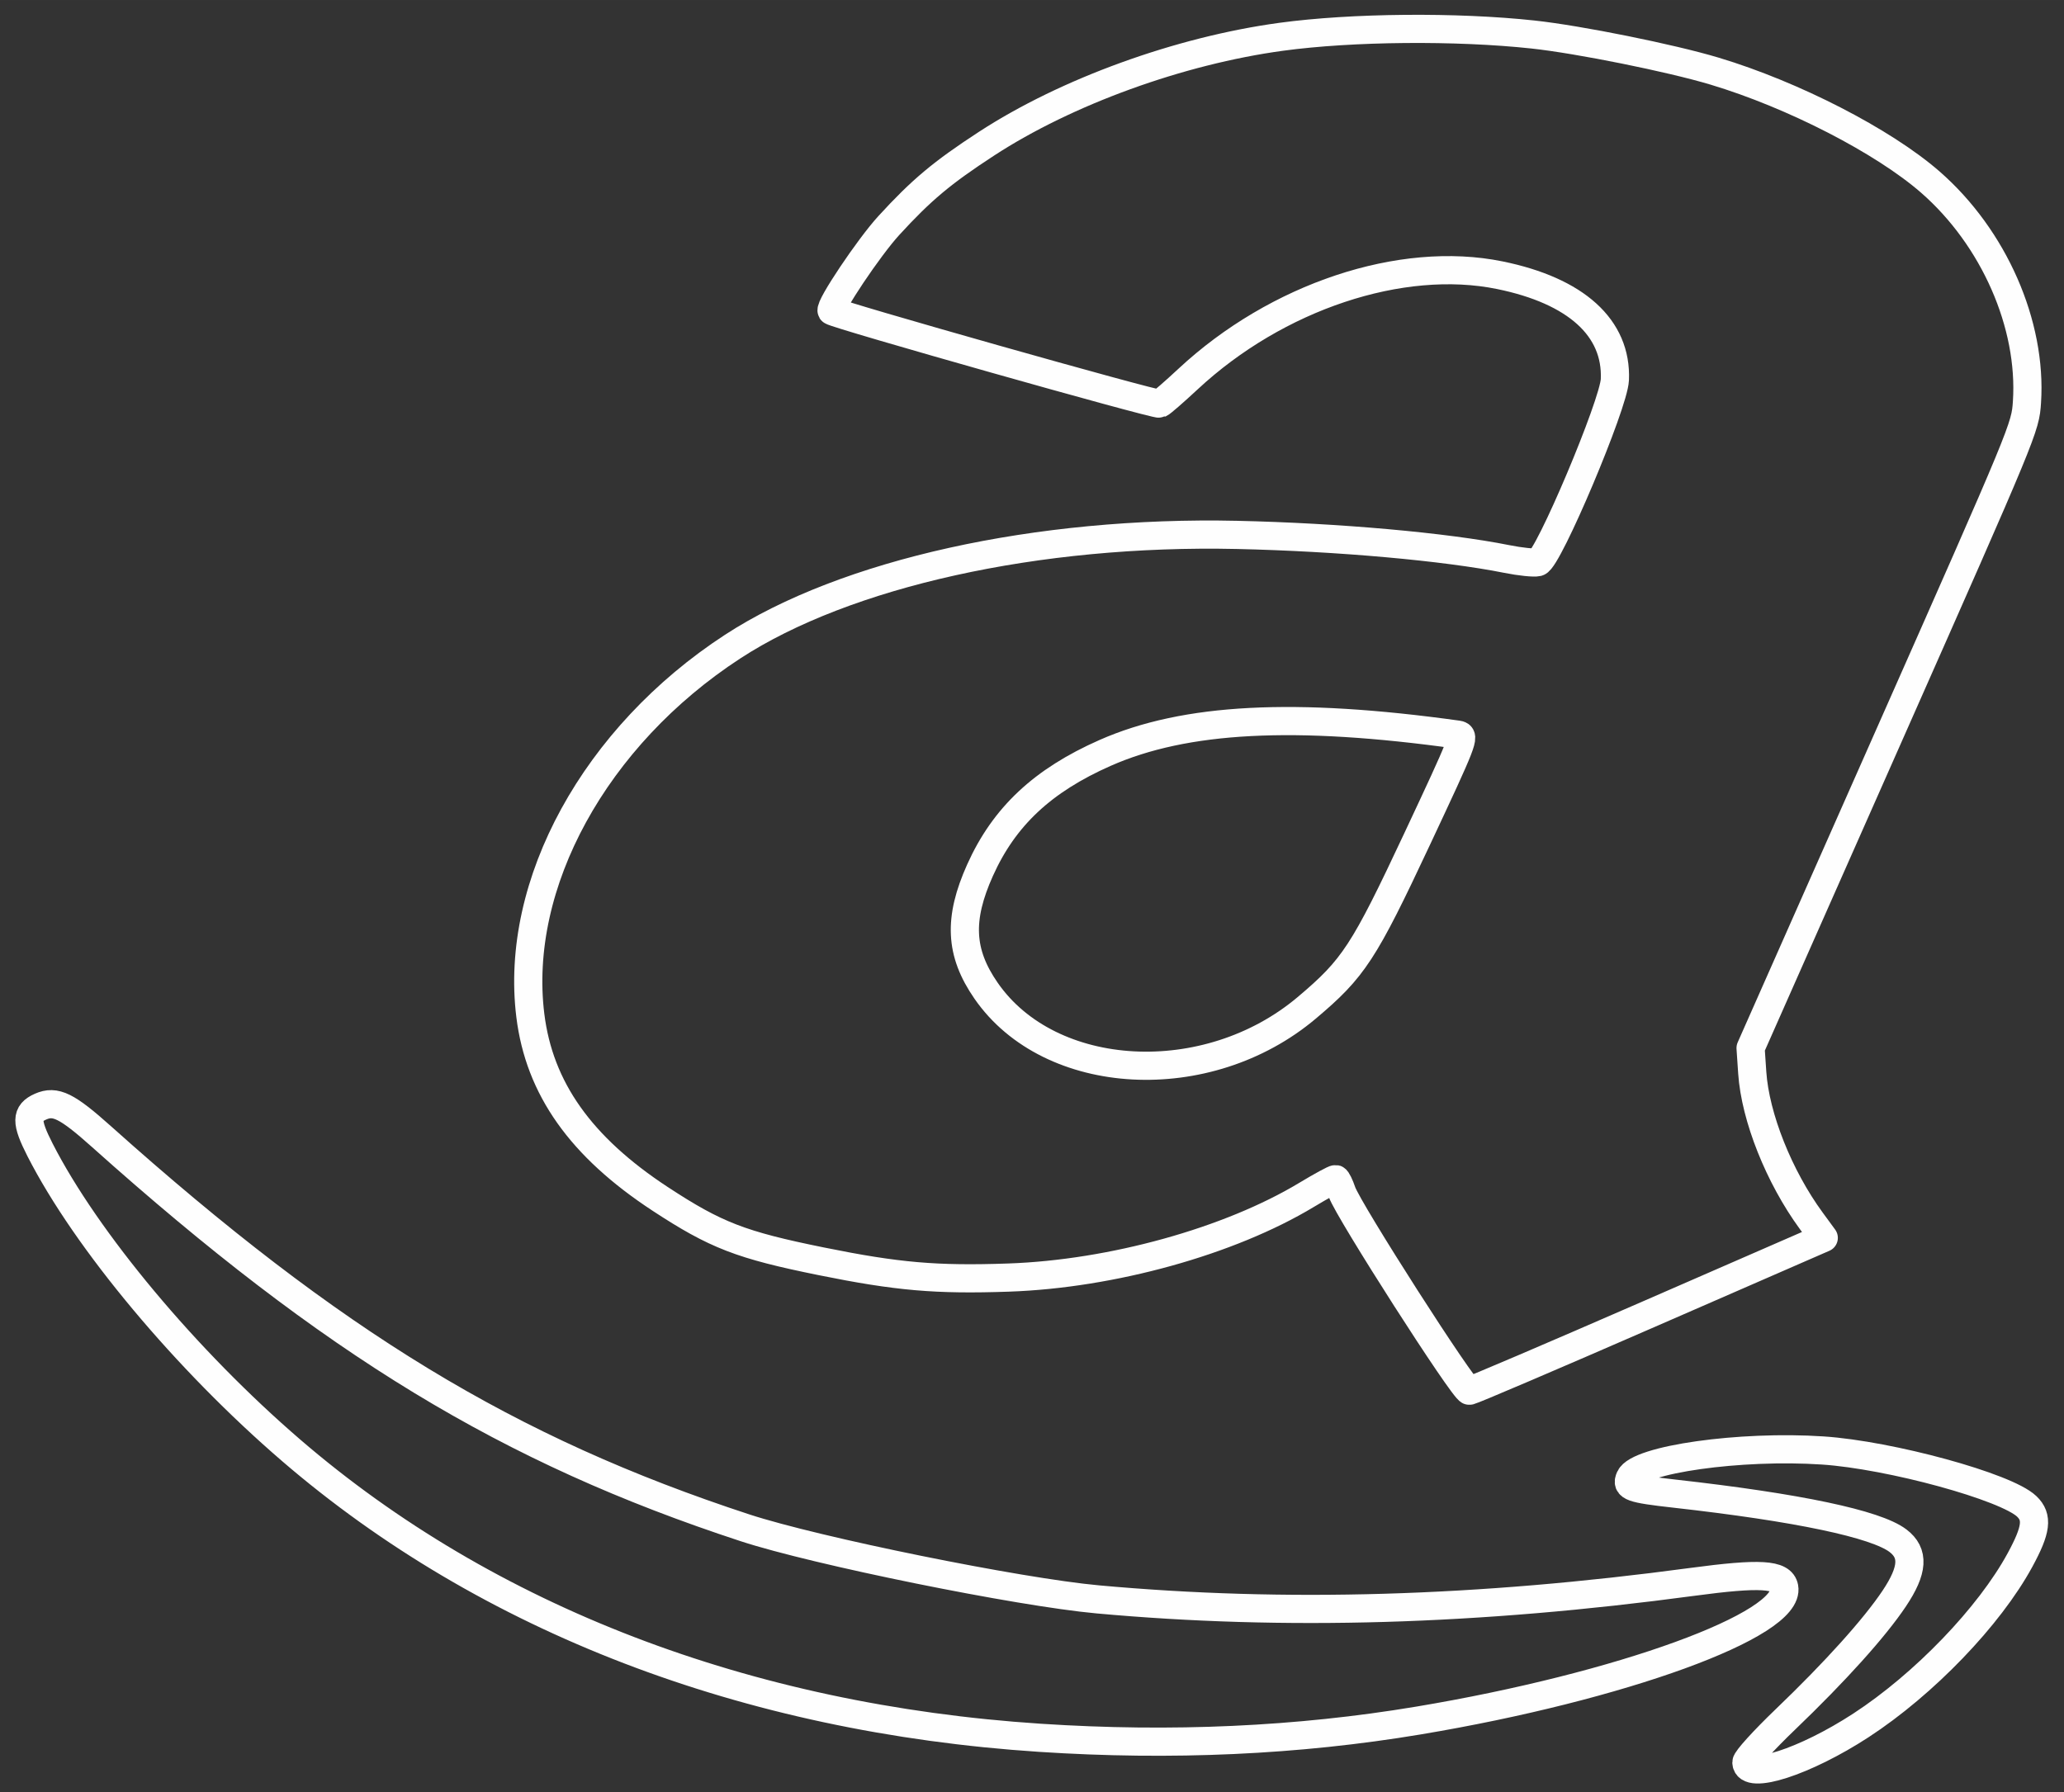 <?xml version="1.0" encoding="UTF-8"?> <svg xmlns="http://www.w3.org/2000/svg" xmlns:xlink="http://www.w3.org/1999/xlink" xmlns:xodm="http://www.corel.com/coreldraw/odm/2003" xml:space="preserve" width="38.765mm" height="33.666mm" version="1.1" style="shape-rendering:geometricPrecision; text-rendering:geometricPrecision; image-rendering:optimizeQuality; fill-rule:evenodd; clip-rule:evenodd" viewBox="0 0 3876.5 3366.58"><rect x="0" y="0" width="3876.5" height="3366.58" fill="#333333" stroke="none"/> <defs> <style type="text/css"> .str0 {stroke:#FEFEFE;stroke-width:52.92;stroke-linecap:round;stroke-linejoin:round;stroke-miterlimit:22.926} .fil0 {fill:none} </style> </defs> <g id="Слой_x0020_1">  <path class="fil0 str0" d="M2879.36 64.84c-144.04,-15.58 -340.17,-13.82 -473.07,4.26 -190.92,25.97 -403.42,103.08 -553.45,200.83 -83.55,54.44 -122.32,86.92 -183.56,153.8 -37.43,40.89 -112.2,152.52 -107.32,160.23 3.75,5.94 609.48,177.37 616.16,174.38 3.7,-1.65 27.68,-22.51 53.28,-46.35 166.33,-154.82 400.45,-232.81 585.47,-195.02 143.4,29.3 220.22,99.02 216.11,196.17 -1.95,46.19 -125.18,338.07 -144.79,342.97 -6.91,1.73 -33.1,-0.98 -58.23,-6.02 -114.92,-23.03 -317.06,-41.09 -506.53,-45.27 -374.45,-8.24 -735.58,71.76 -947.49,209.89 -258.47,168.48 -410.48,445.73 -379.9,692.92 16.93,136.92 94.72,246.74 244.13,344.7 104.07,68.21 151.3,86.5 302.48,117.11 142.76,28.91 215.52,35.22 351.5,30.52 194.03,-6.71 414.77,-67.97 559.73,-155.32 27.88,-16.8 52.48,-30.16 54.66,-29.69 2.19,0.46 7.52,11.32 11.85,24.13 11.69,34.47 229.44,374.36 239.33,373.54 4.65,-0.38 156.32,-65.18 337.02,-143.97l328.55 -143.28 -23.48 -32.06c-60.52,-82.65 -105.2,-194.78 -110.83,-278.17l-3.13 -46.36 257.96 -582.67c257.36,-581.35 257.95,-582.77 261.13,-631 9.59,-145.59 -62.23,-309 -181.55,-413.11 -88.16,-76.91 -257.66,-164.09 -405.19,-208.39 -81.96,-24.61 -254.51,-59.43 -340.84,-68.77zm-217.65 1511.01c-100.36,214.05 -119.36,243.12 -207.5,317.44 -186.74,157.49 -482.15,141.59 -602.36,-32.4 -49.24,-71.28 -52.36,-134.45 -11.18,-226.22 45.18,-100.69 117.52,-168.52 234.95,-220.33 150.37,-66.34 356.09,-76.99 662.55,-34.28 13.79,1.92 10.5,10.34 -76.46,195.79zm761.62 1148.92c-154.32,-10.34 -346.54,16.79 -361.98,51.09 -7.78,17.27 2.21,20.84 83.92,30.01 231.18,25.93 378.11,56.9 419.43,88.41 30.63,23.35 28.61,55.2 -6.85,108.32 -36.96,55.37 -111.01,137.65 -204.9,227.65 -40.27,38.62 -73.11,74.82 -72.97,80.44 0.81,34.26 110.13,-1.04 215.09,-69.46 118.66,-77.34 241.18,-204.73 298.71,-310.57 31.04,-57.11 33.98,-80.52 12.69,-100.92 -38.44,-36.86 -256,-96.46 -383.14,-104.97zm-3347.2 -645.91c-27.57,12.19 -27.77,28.56 -1.02,81.04 86.84,170.28 274.48,394.82 472.08,564.89 367.96,316.71 854.71,503.57 1405.87,539.72 247.39,16.22 484.26,5.42 710.91,-32.43 380.1,-63.47 700.28,-180.01 687.05,-250.09 -4.74,-25.11 -45.16,-27.51 -173.21,-10.3 -402.69,54.12 -764.85,64.78 -1115.96,32.82 -148.62,-13.52 -529.37,-90.79 -662.55,-134.45 -444.45,-145.72 -774.72,-346.5 -1208.44,-734.65 -65.21,-58.33 -86.69,-68.93 -114.73,-56.55z"></path> </g> </svg> 
